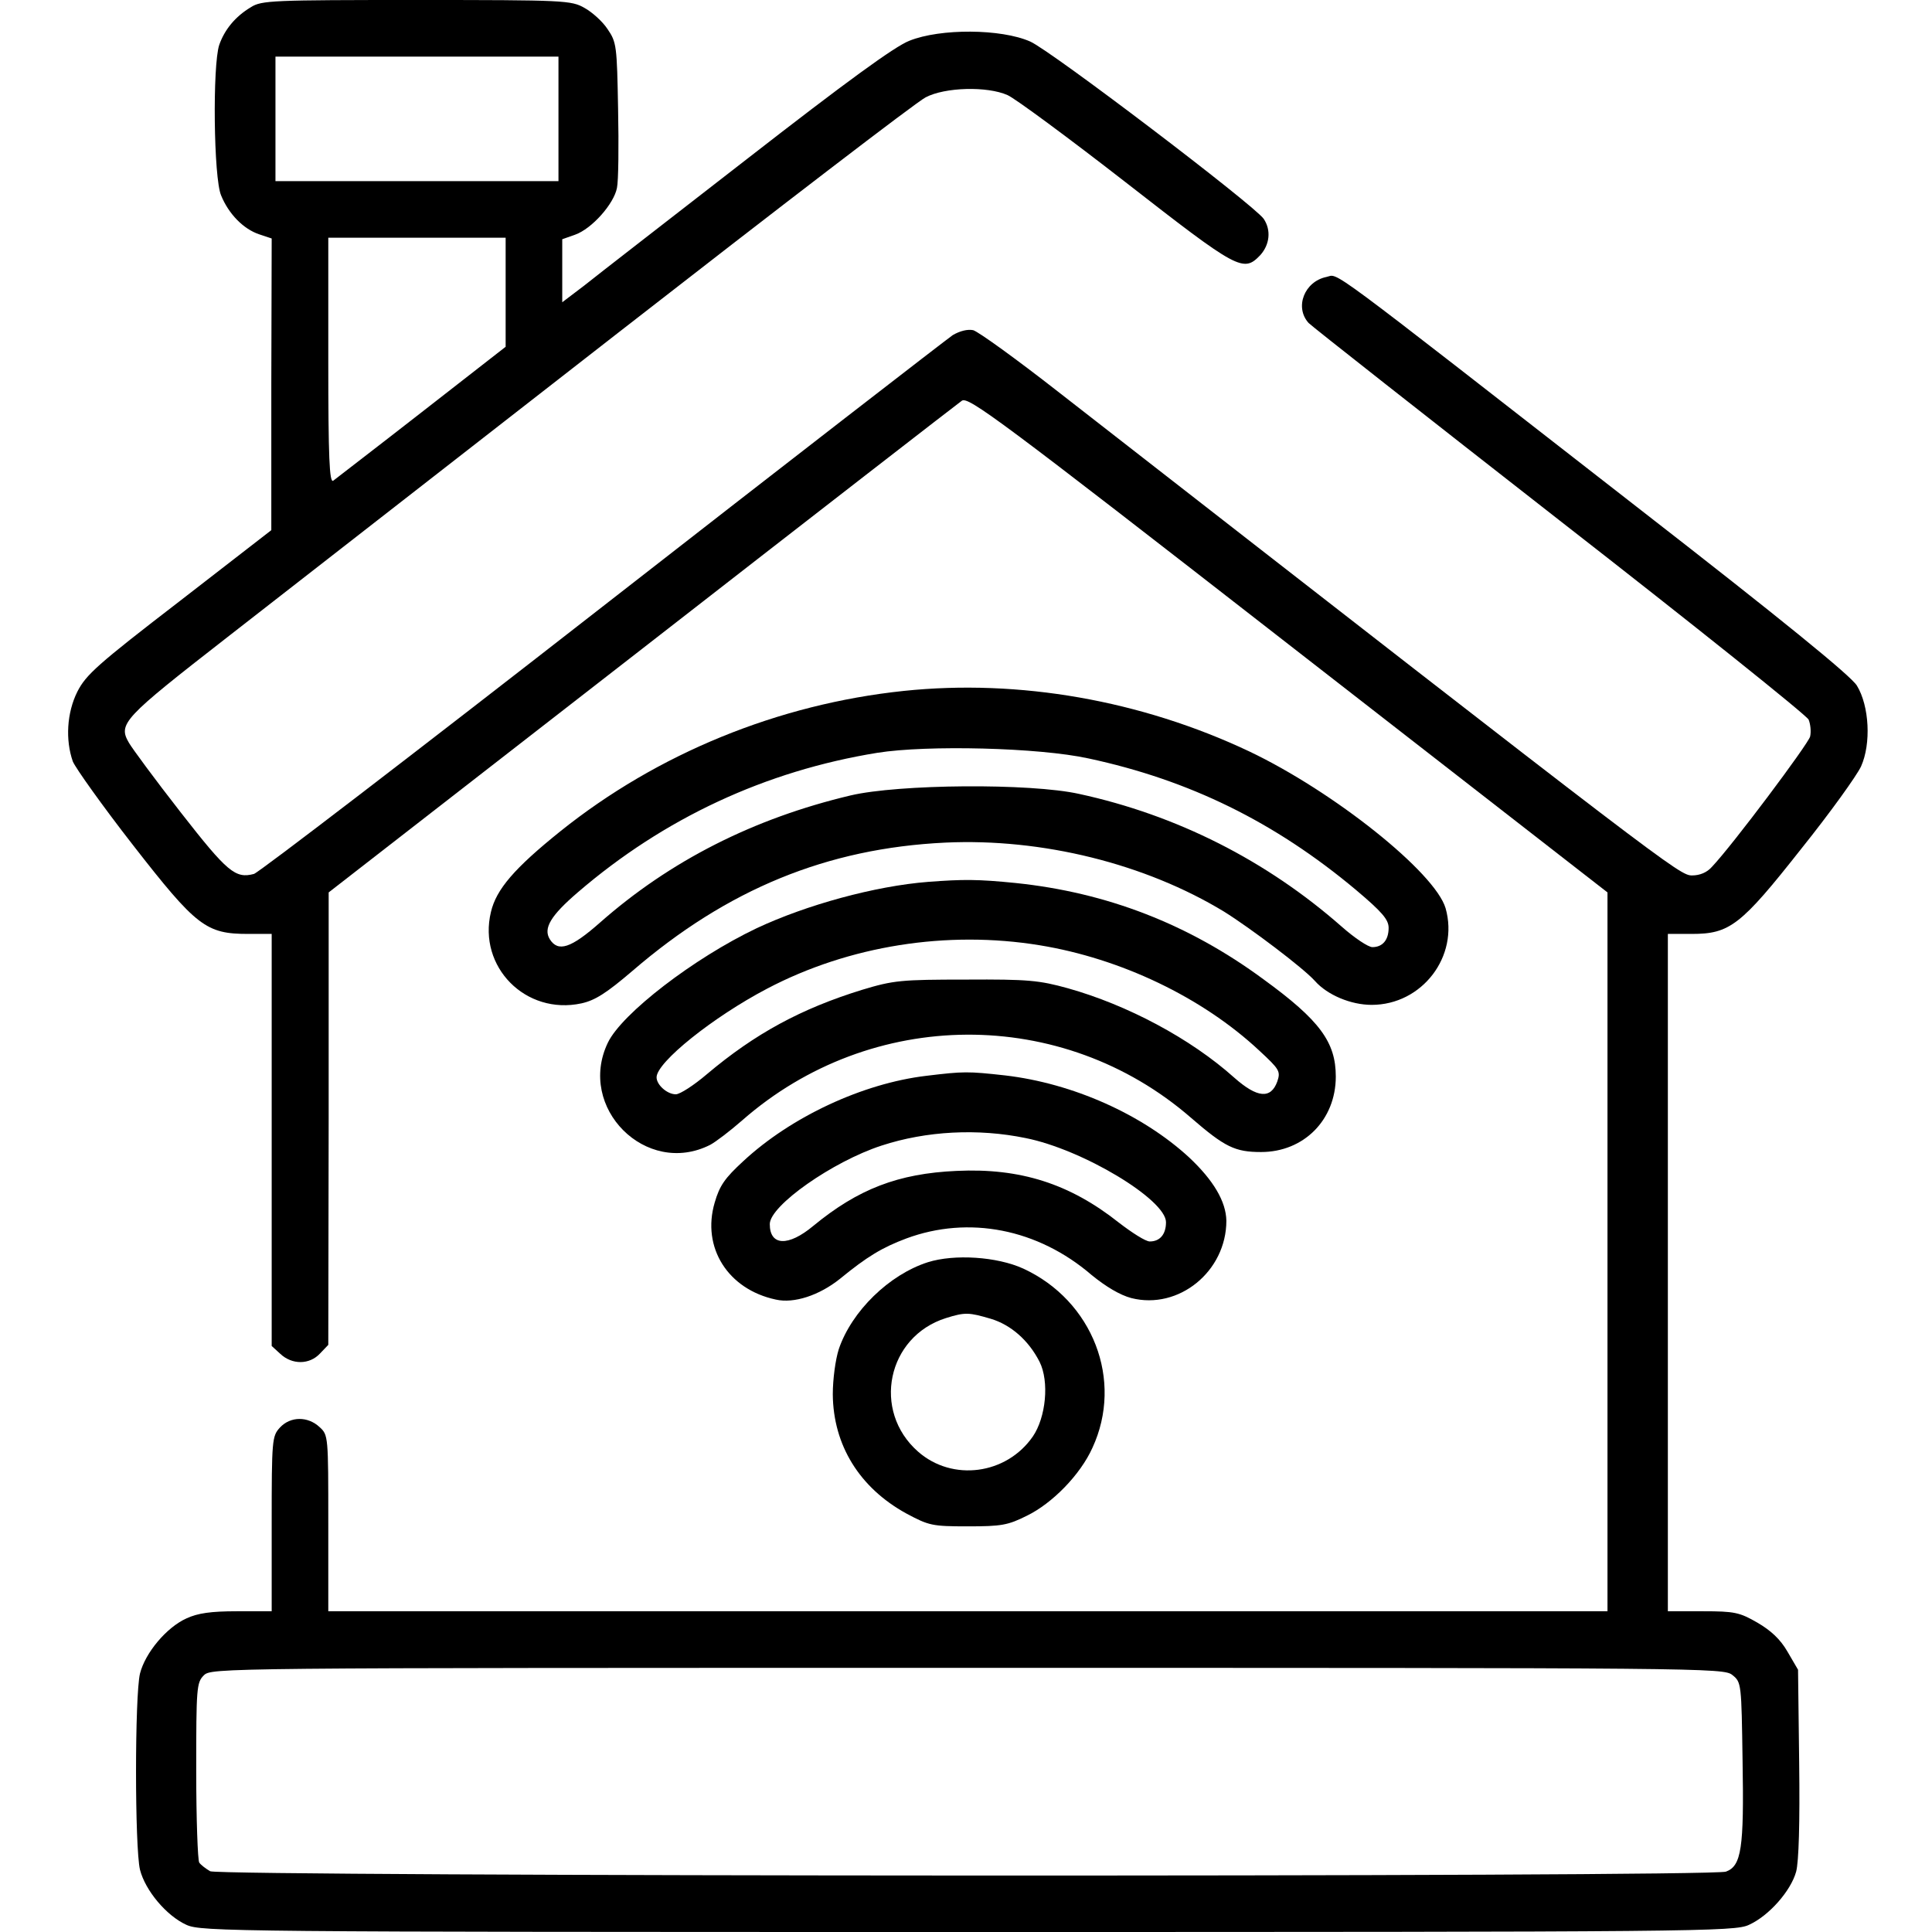 <?xml version="1.0" standalone="no"?>
<!DOCTYPE svg PUBLIC "-//W3C//DTD SVG 20010904//EN"
 "http://www.w3.org/TR/2001/REC-SVG-20010904/DTD/svg10.dtd">
<svg version="1.0" xmlns="http://www.w3.org/2000/svg"
 width="512pt" height="512pt" viewBox="0 0 512 512"
 preserveAspectRatio="xMidYMid meet">

<g transform="translate(0,512) scale(0.1,-0.1)"
fill="#000000" stroke="none">
<path d="M665 5101 c-42 -25 -70 -60 -84 -100 -18 -54 -15 -353 5 -399 20 -49
59 -89 101 -103 l33 -11 -1 -386 0 -387 -244 -189 c-217 -167 -247 -194 -270
-239 -28 -56 -32 -128 -12 -185 7 -17 78 -117 159 -221 169 -217 194 -236 306
-236 l62 0 0 -546 0 -546 23 -21 c31 -29 77 -29 105 1 l22 23 1 600 0 599 830
645 c456 355 838 651 848 658 17 12 98 -48 865 -645 l846 -658 0 -952 0 -953
-1695 0 -1695 0 0 233 c0 231 0 234 -23 255 -31 29 -77 29 -105 -1 -21 -23
-22 -31 -22 -255 l0 -232 -92 0 c-69 0 -104 -5 -134 -19 -53 -24 -109 -91
-123 -146 -14 -58 -14 -462 0 -520 14 -55 70 -122 123 -146 39 -18 120 -19
2071 -19 1942 0 2032 1 2070 19 53 24 111 90 125 141 7 27 10 128 8 288 l-3
247 -28 48 c-19 33 -44 56 -80 77 -47 27 -60 30 -144 30 l-93 0 0 898 0 897
63 0 c101 0 130 22 290 225 77 96 148 195 159 219 27 60 22 160 -11 214 -16
26 -195 172 -585 475 -846 659 -786 615 -821 608 -58 -12 -85 -80 -47 -122 10
-10 310 -246 666 -524 357 -278 653 -515 659 -527 5 -12 7 -32 4 -45 -6 -21
-205 -287 -260 -345 -13 -15 -32 -23 -53 -23 -33 0 -60 20 -1680 1282 -110 86
-211 159 -225 163 -15 3 -35 -2 -54 -13 -16 -11 -435 -335 -930 -721 -495
-386 -910 -704 -922 -707 -49 -13 -70 4 -194 163 -68 87 -129 170 -137 184
-30 51 -16 65 260 280 145 113 611 476 1036 807 425 331 791 612 815 624 51
27 163 30 217 6 19 -8 160 -112 313 -231 299 -233 312 -240 357 -193 25 28 29
66 9 96 -26 37 -564 446 -619 470 -77 34 -238 35 -320 2 -39 -15 -169 -110
-430 -313 -206 -160 -401 -311 -432 -336 l-58 -44 0 83 0 84 34 12 c45 16 103
82 111 124 4 18 5 112 3 209 -3 168 -4 177 -28 212 -13 20 -41 45 -61 56 -35
20 -52 21 -445 21 -382 0 -411 -1 -439 -19z m815 -296 l0 -165 -375 0 -375 0
0 165 0 165 375 0 375 0 0 -165z m-140 -460 l0 -144 -222 -173 c-123 -96 -229
-177 -235 -182 -10 -6 -13 61 -13 318 l0 326 235 0 235 0 0 -145z m3251 -3664
c24 -19 24 -23 27 -228 4 -231 -3 -278 -44 -293 -39 -15 -3989 -13 -4017 1
-12 7 -25 17 -29 23 -4 6 -8 116 -8 244 0 219 1 233 20 252 20 20 33 20 2024
20 1957 0 2004 0 2027 -19z"/>
<path d="M2395 3289 c-333 -35 -653 -166 -910 -372 -122 -98 -170 -154 -184
-214 -35 -145 92 -274 240 -242 36 8 66 27 135 86 252 217 516 325 829 340
257 12 530 -56 739 -183 69 -43 211 -150 241 -184 33 -37 95 -63 150 -63 134
0 232 129 196 256 -28 95 -296 309 -521 416 -286 135 -609 192 -915 160z m490
-179 c266 -57 493 -168 708 -348 70 -59 87 -79 87 -101 0 -32 -16 -51 -43 -51
-11 0 -47 24 -81 54 -200 176 -438 296 -696 352 -130 29 -479 26 -606 -4 -257
-61 -478 -173 -664 -337 -77 -68 -111 -79 -133 -44 -18 29 3 63 74 124 229
197 498 322 794 370 132 21 428 14 560 -15z"/>
<path d="M2460 2783 c-141 -11 -323 -61 -455 -123 -166 -79 -357 -226 -394
-303 -83 -172 101 -357 271 -271 15 8 53 37 85 65 342 300 848 303 1189 7 90
-78 117 -91 186 -91 113 0 198 85 198 200 0 91 -42 149 -192 258 -198 146
-415 230 -657 255 -100 10 -138 10 -231 3z m295 -168 c215 -35 431 -138 582
-279 54 -50 57 -55 48 -82 -17 -47 -53 -44 -114 10 -116 104 -284 193 -441
237 -76 21 -105 24 -270 23 -172 0 -192 -2 -275 -27 -162 -50 -284 -116 -412
-224 -34 -29 -71 -53 -82 -53 -23 0 -51 25 -51 45 0 40 150 160 293 235 217
114 477 155 722 115z"/>
<path d="M2455 2269 c-169 -20 -359 -109 -485 -226 -49 -45 -63 -65 -76 -110
-35 -119 35 -230 162 -257 48 -11 115 11 170 55 72 59 112 83 176 107 165 61
348 26 491 -97 38 -31 75 -53 105 -61 126 -32 252 71 252 205 -1 51 -34 107
-99 168 -124 114 -308 196 -487 217 -99 11 -110 11 -209 -1z m263 -165 c151
-30 372 -163 372 -223 0 -32 -16 -51 -43 -51 -11 0 -47 23 -82 50 -130 103
-261 145 -430 137 -155 -7 -261 -48 -380 -146 -66 -55 -115 -53 -115 5 0 49
167 166 296 208 119 39 256 46 382 20z"/>
<path d="M2459 1775 c-103 -33 -202 -130 -236 -230 -9 -28 -16 -80 -16 -120 1
-135 71 -248 195 -316 60 -32 68 -34 163 -34 89 0 106 3 156 28 68 33 142 109
174 180 83 179 1 390 -183 475 -70 32 -183 39 -253 17z m167 -150 c53 -16 100
-57 129 -114 26 -52 17 -147 -18 -198 -70 -101 -213 -120 -304 -40 -123 108
-82 305 74 354 51 16 61 15 119 -2z"/>
</g>
</svg>
